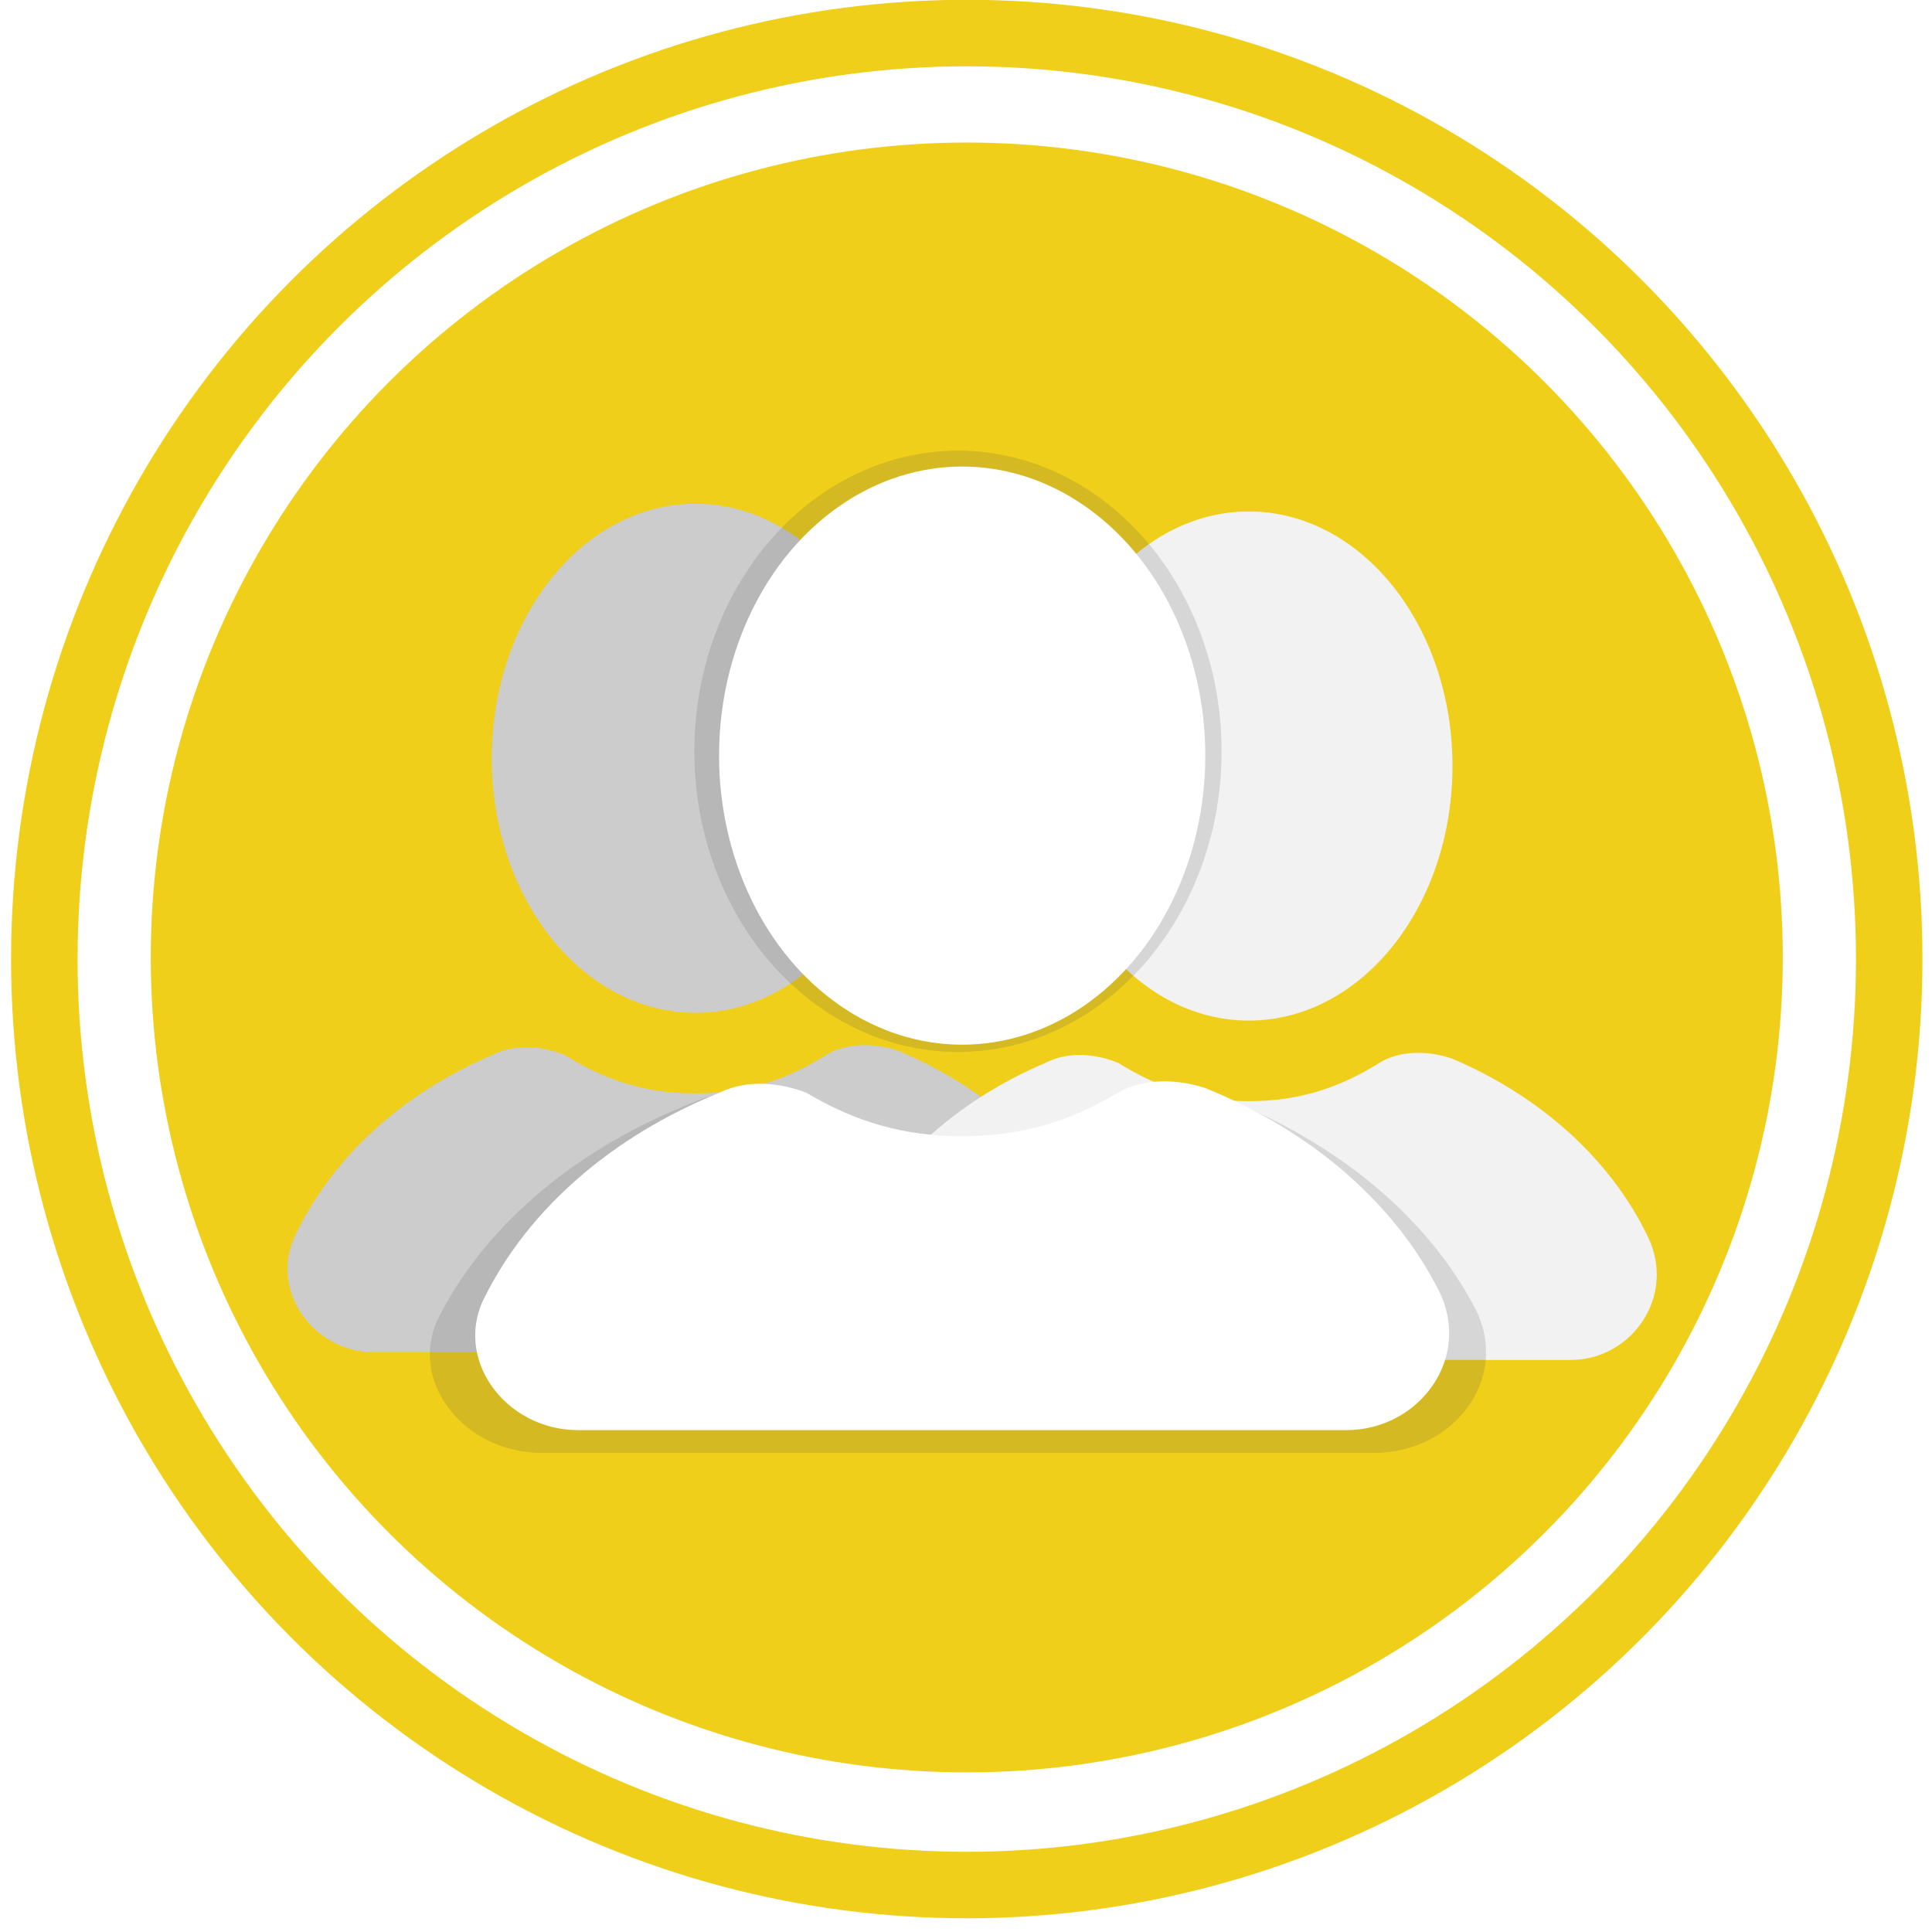 <?xml version="1.0" encoding="UTF-8" standalone="no"?>
<svg
   xmlns:dc="http://purl.org/dc/elements/1.1/"
   xmlns:cc="http://creativecommons.org/ns#"
   xmlns:rdf="http://www.w3.org/1999/02/22-rdf-syntax-ns#"
   xmlns:svg="http://www.w3.org/2000/svg"
   xmlns="http://www.w3.org/2000/svg"
   xmlns:sodipodi="http://sodipodi.sourceforge.net/DTD/sodipodi-0.dtd"
   xmlns:inkscape="http://www.inkscape.org/namespaces/inkscape"
   viewBox="0 0 48 48"
   version="1.1"
   id="svg9"
   sodipodi:docname="user3.svg"
   inkscape:version="1.0.2 (e86c870879, 2021-01-15, custom)"
   width="48"
   height="48">
  <defs
     id="defs13">
    <inkscape:perspective
       sodipodi:type="inkscape:persp3d"
       inkscape:vp_x="0 : 24 : 1"
       inkscape:vp_y="0 : 1000 : 0"
       inkscape:vp_z="48 : 24 : 1"
       inkscape:persp3d-origin="24 : 16 : 1"
       id="perspective985" />
    <filter
       inkscape:collect="always"
       style="color-interpolation-filters:sRGB"
       id="filter981"
       x="-0.02"
       width="1.04"
       y="-0.02"
       height="1.04">
      <feGaussianBlur
         inkscape:collect="always"
         stdDeviation="0.384"
         id="feGaussianBlur983" />
    </filter>
    <filter
       inkscape:collect="always"
       style="color-interpolation-filters:sRGB"
       id="filter1181"
       x="-0.048"
       width="1.095"
       y="-0.048"
       height="1.096">
      <feGaussianBlur
         inkscape:collect="always"
         stdDeviation="0.399"
         id="feGaussianBlur1183" />
    </filter>
  </defs>
  <sodipodi:namedview
     pagecolor="#ffffff"
     bordercolor="#666666"
     borderopacity="1"
     objecttolerance="10"
     gridtolerance="10"
     guidetolerance="10"
     inkscape:pageopacity="0"
     inkscape:pageshadow="2"
     inkscape:window-width="1920"
     inkscape:window-height="1001"
     id="namedview11"
     showgrid="false"
     inkscape:zoom="12.96875"
     inkscape:cx="11.476446"
     inkscape:cy="26.033812"
     inkscape:window-x="-9"
     inkscape:window-y="-9"
     inkscape:window-maximized="1"
     inkscape:current-layer="svg9"
     inkscape:document-rotation="0" />
  <ellipse
     style="fill:none;fill-opacity:1;stroke:#efcf1a;stroke-width:1.652;stroke-linecap:round;stroke-linejoin:round;stroke-miterlimit:4;stroke-dasharray:none;stroke-opacity:1;opacity:1;filter:url(#filter981)"
     id="path835-6"
     cx="24.019"
     cy="23.827"
     rx="22.918"
     ry="23.006" />
  <ellipse
     style="fill:#efcf1a;fill-opacity:1;stroke:#efcf1a;stroke-width:1.407;stroke-linecap:round;stroke-linejoin:round;stroke-miterlimit:4;stroke-dasharray:none;stroke-opacity:1"
     id="path835"
     cx="24.019"
     cy="23.788"
     rx="19.57"
     ry="19.543" />
  <g
     id="icons-8-1"
     transform="matrix(1.012,0,0,1.054,5.134,10.408)"
     style="fill:#cccccc">
    <g
       id="user-9-9"
       style="fill:#cccccc">
      <ellipse
         cx="12"
         cy="8"
         rx="5"
         ry="6"
         id="ellipse3-1-1"
         style="fill:#cccccc" />
      <path
         d="M 21.8,19.1 C 20.9,17.3 19.2,15.8 17,14.9 16.4,14.7 15.7,14.7 15.2,15 c -1,0.6 -2,0.9 -3.2,0.9 C 10.8,15.9 9.8,15.6 8.8,15 8.3,14.8 7.6,14.7 7,15 4.8,15.9 3.1,17.4 2.2,19.2 1.5,20.5 2.6,22 4.1,22 h 15.8 c 1.5,0 2.6,-1.5 1.9,-2.9 z"
         id="path5-7-4"
         style="fill:#cccccc" />
    </g>
  </g>
  <g
     id="icons-8"
     transform="matrix(1.012,0,0,1.054,18.882,10.6)"
     style="fill:#f2f2f2">
    <g
       id="user-9"
       style="fill:#f2f2f2">
      <ellipse
         cx="12"
         cy="8"
         rx="5"
         ry="6"
         id="ellipse3-1"
         style="fill:#f2f2f2" />
      <path
         d="M 21.8,19.1 C 20.9,17.3 19.2,15.8 17,14.9 16.4,14.7 15.7,14.7 15.2,15 c -1,0.6 -2,0.9 -3.2,0.9 C 10.8,15.9 9.8,15.6 8.8,15 8.3,14.8 7.6,14.7 7,15 4.8,15.9 3.1,17.4 2.2,19.2 1.5,20.5 2.6,22 4.1,22 h 15.8 c 1.5,0 2.6,-1.5 1.9,-2.9 z"
         id="path5-7"
         style="fill:#f2f2f2" />
    </g>
  </g>
  <g
     id="icons-7"
     transform="matrix(1.31,0,0,1.245,8.081,8.706)"
     style="opacity:0.168;fill:#4d4d4d;filter:url(#filter1181)">
    <g
       id="user-96"
       style="fill:#4d4d4d">
      <ellipse
         cx="12"
         cy="8"
         rx="5"
         ry="6"
         id="ellipse3-3"
         style="fill:#4d4d4d" />
      <path
         d="M 21.8,19.1 C 20.9,17.3 19.2,15.8 17,14.9 16.4,14.7 15.7,14.7 15.2,15 c -1,0.6 -2,0.9 -3.2,0.9 C 10.8,15.9 9.8,15.6 8.8,15 8.3,14.8 7.6,14.7 7,15 4.8,15.9 3.1,17.4 2.2,19.2 1.5,20.5 2.6,22 4.1,22 h 15.8 c 1.5,0 2.6,-1.5 1.9,-2.9 z"
         id="path5-9"
         style="fill:#4d4d4d" />
    </g>
  </g>
  <g
     id="icons"
     transform="matrix(1.208,0,0,1.197,9.409,9.197)"
     style="fill:#ffffff">
    <g
       id="user"
       style="fill:#ffffff">
      <ellipse
         cx="12"
         cy="8"
         rx="5"
         ry="6"
         id="ellipse3"
         style="fill:#ffffff" />
      <path
         d="M 21.8,19.1 C 20.9,17.3 19.2,15.8 17,14.9 16.4,14.7 15.7,14.7 15.2,15 c -1,0.6 -2,0.9 -3.2,0.9 C 10.8,15.9 9.8,15.6 8.8,15 8.3,14.8 7.6,14.7 7,15 4.8,15.9 3.1,17.4 2.2,19.2 1.5,20.5 2.6,22 4.1,22 h 15.8 c 1.5,0 2.6,-1.5 1.9,-2.9 z"
         id="path5"
         style="fill:#ffffff" />
    </g>
  </g>
</svg>
